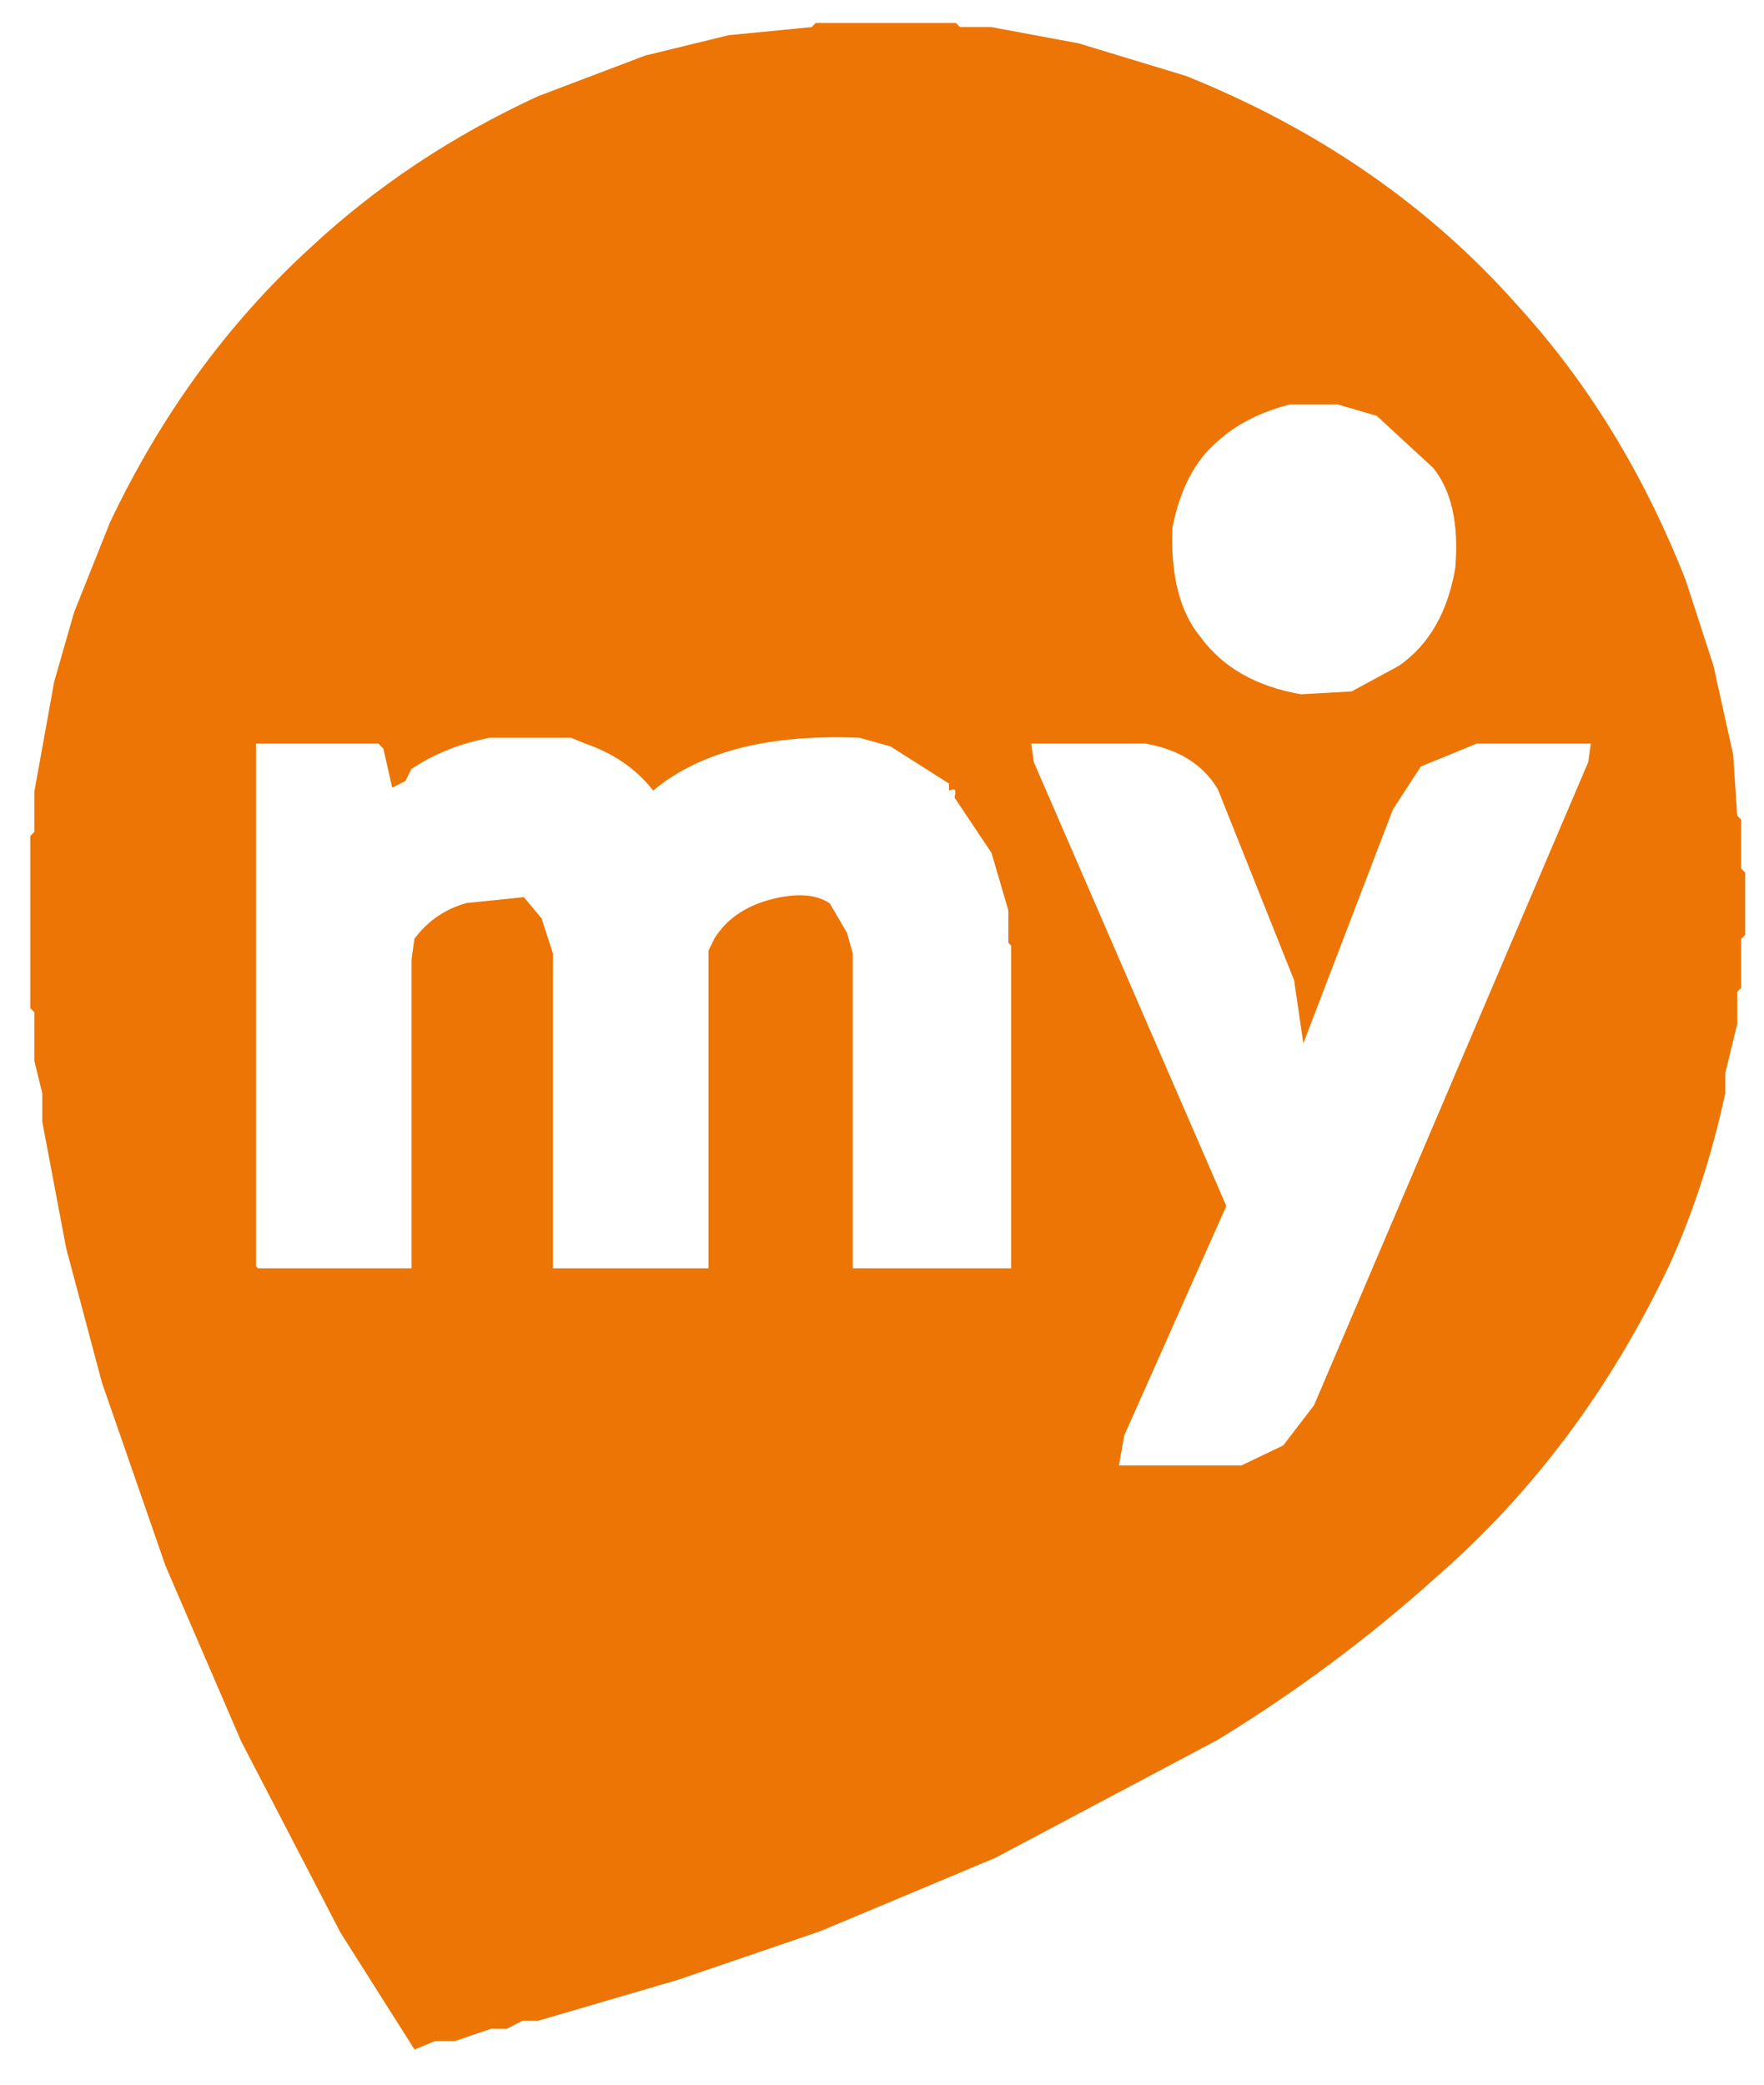 <?xml version="1.0" encoding="utf-8"?>
<svg viewBox="97.308 63.925 304.34 359.628" xmlns="http://www.w3.org/2000/svg">
  <path d="M 288.583 8.426 L 337.733 8.426 L 339.138 9.83 L 350.372 9.83 L 381.267 15.447 L 419.183 26.682 Q 489.749 54.417 536.441 106.024 Q 573.409 145.591 595.422 200.112 L 605.252 229.603 L 612.273 260.497 L 613.678 281.562 L 615.082 282.966 L 615.082 299.817 L 616.486 301.222 L 616.486 322.286 L 615.082 323.69 L 615.082 340.542 L 613.678 341.946 L 613.678 353.181 L 609.465 370.032 L 609.465 377.054 Q 602.32 409.229 589.805 436.034 Q 558.845 499.864 507.653 543.463 Q 472.168 574.681 430.417 599.635 L 351.776 640.359 L 289.987 665.637 L 239.433 682.488 L 190.282 696.531 L 184.665 696.531 L 179.048 699.34 L 173.431 699.34 L 160.792 703.553 L 153.771 703.553 L 146.749 706.361 L 120.77 666.339 L 85.662 600.337 L 58.98 539.952 L 36.512 476.759 L 23.873 430.417 L 15.447 386.884 L 15.447 377.054 L 12.639 365.819 L 12.639 348.968 L 11.234 347.563 L 11.234 288.583 L 12.639 287.179 L 12.639 273.136 L 19.66 235.22 L 26.682 211.347 L 39.32 180.452 Q 66.427 124.705 110.237 85.662 Q 144.812 54.235 190.282 33.703 L 228.198 19.66 L 257.688 12.639 L 287.179 9.83 L 288.583 8.426 Z M 456 139 Q 440 143 430 152 Q 418 162 414 182 Q 413 207 424 220 Q 436 236 460 240 L 478 239 L 495 230 Q 511 219 515 196 Q 517 173 507 161 L 487 143 L 473 139 L 456 139 Z M 173 254 Q 157 257 145 265 L 143 269 L 139 271 L 136 258 L 134 256 L 90 256 L 90 437 L 91 438 L 146 438 L 146 331 L 147 324 Q 154 315 165 312 L 185 310 L 191 317 L 195 329 L 195 438 L 251 438 L 251 328 L 253 324 Q 260 313 276 310 Q 287 308 293 312 L 299 322 L 301 329 L 301 438 L 358 438 L 358 326 L 357 325 L 357 314 L 351 294 L 338 275 Q 339 271 336 272 L 336 270 L 315 257 L 304 254 Q 256 252 231 272 Q 222 261 207 256 L 202 254 L 173 254 Z M 364 256 L 365 263 L 433 416 L 397 495 L 395 506 L 439 506 L 454 499 L 465 485 L 562 263 L 563 256 L 522 256 L 502 264 L 492 279 L 461 358 L 458 338 L 431 272 Q 423 259 405 256 L 364 256 Z " style="fill: rgba(236, 117, 5, 1); stroke: rgba(236, 117, 5, 1);" transform="matrix(0.488, 0, 0, 0.5, 97.308, 63.925)"/>
</svg>